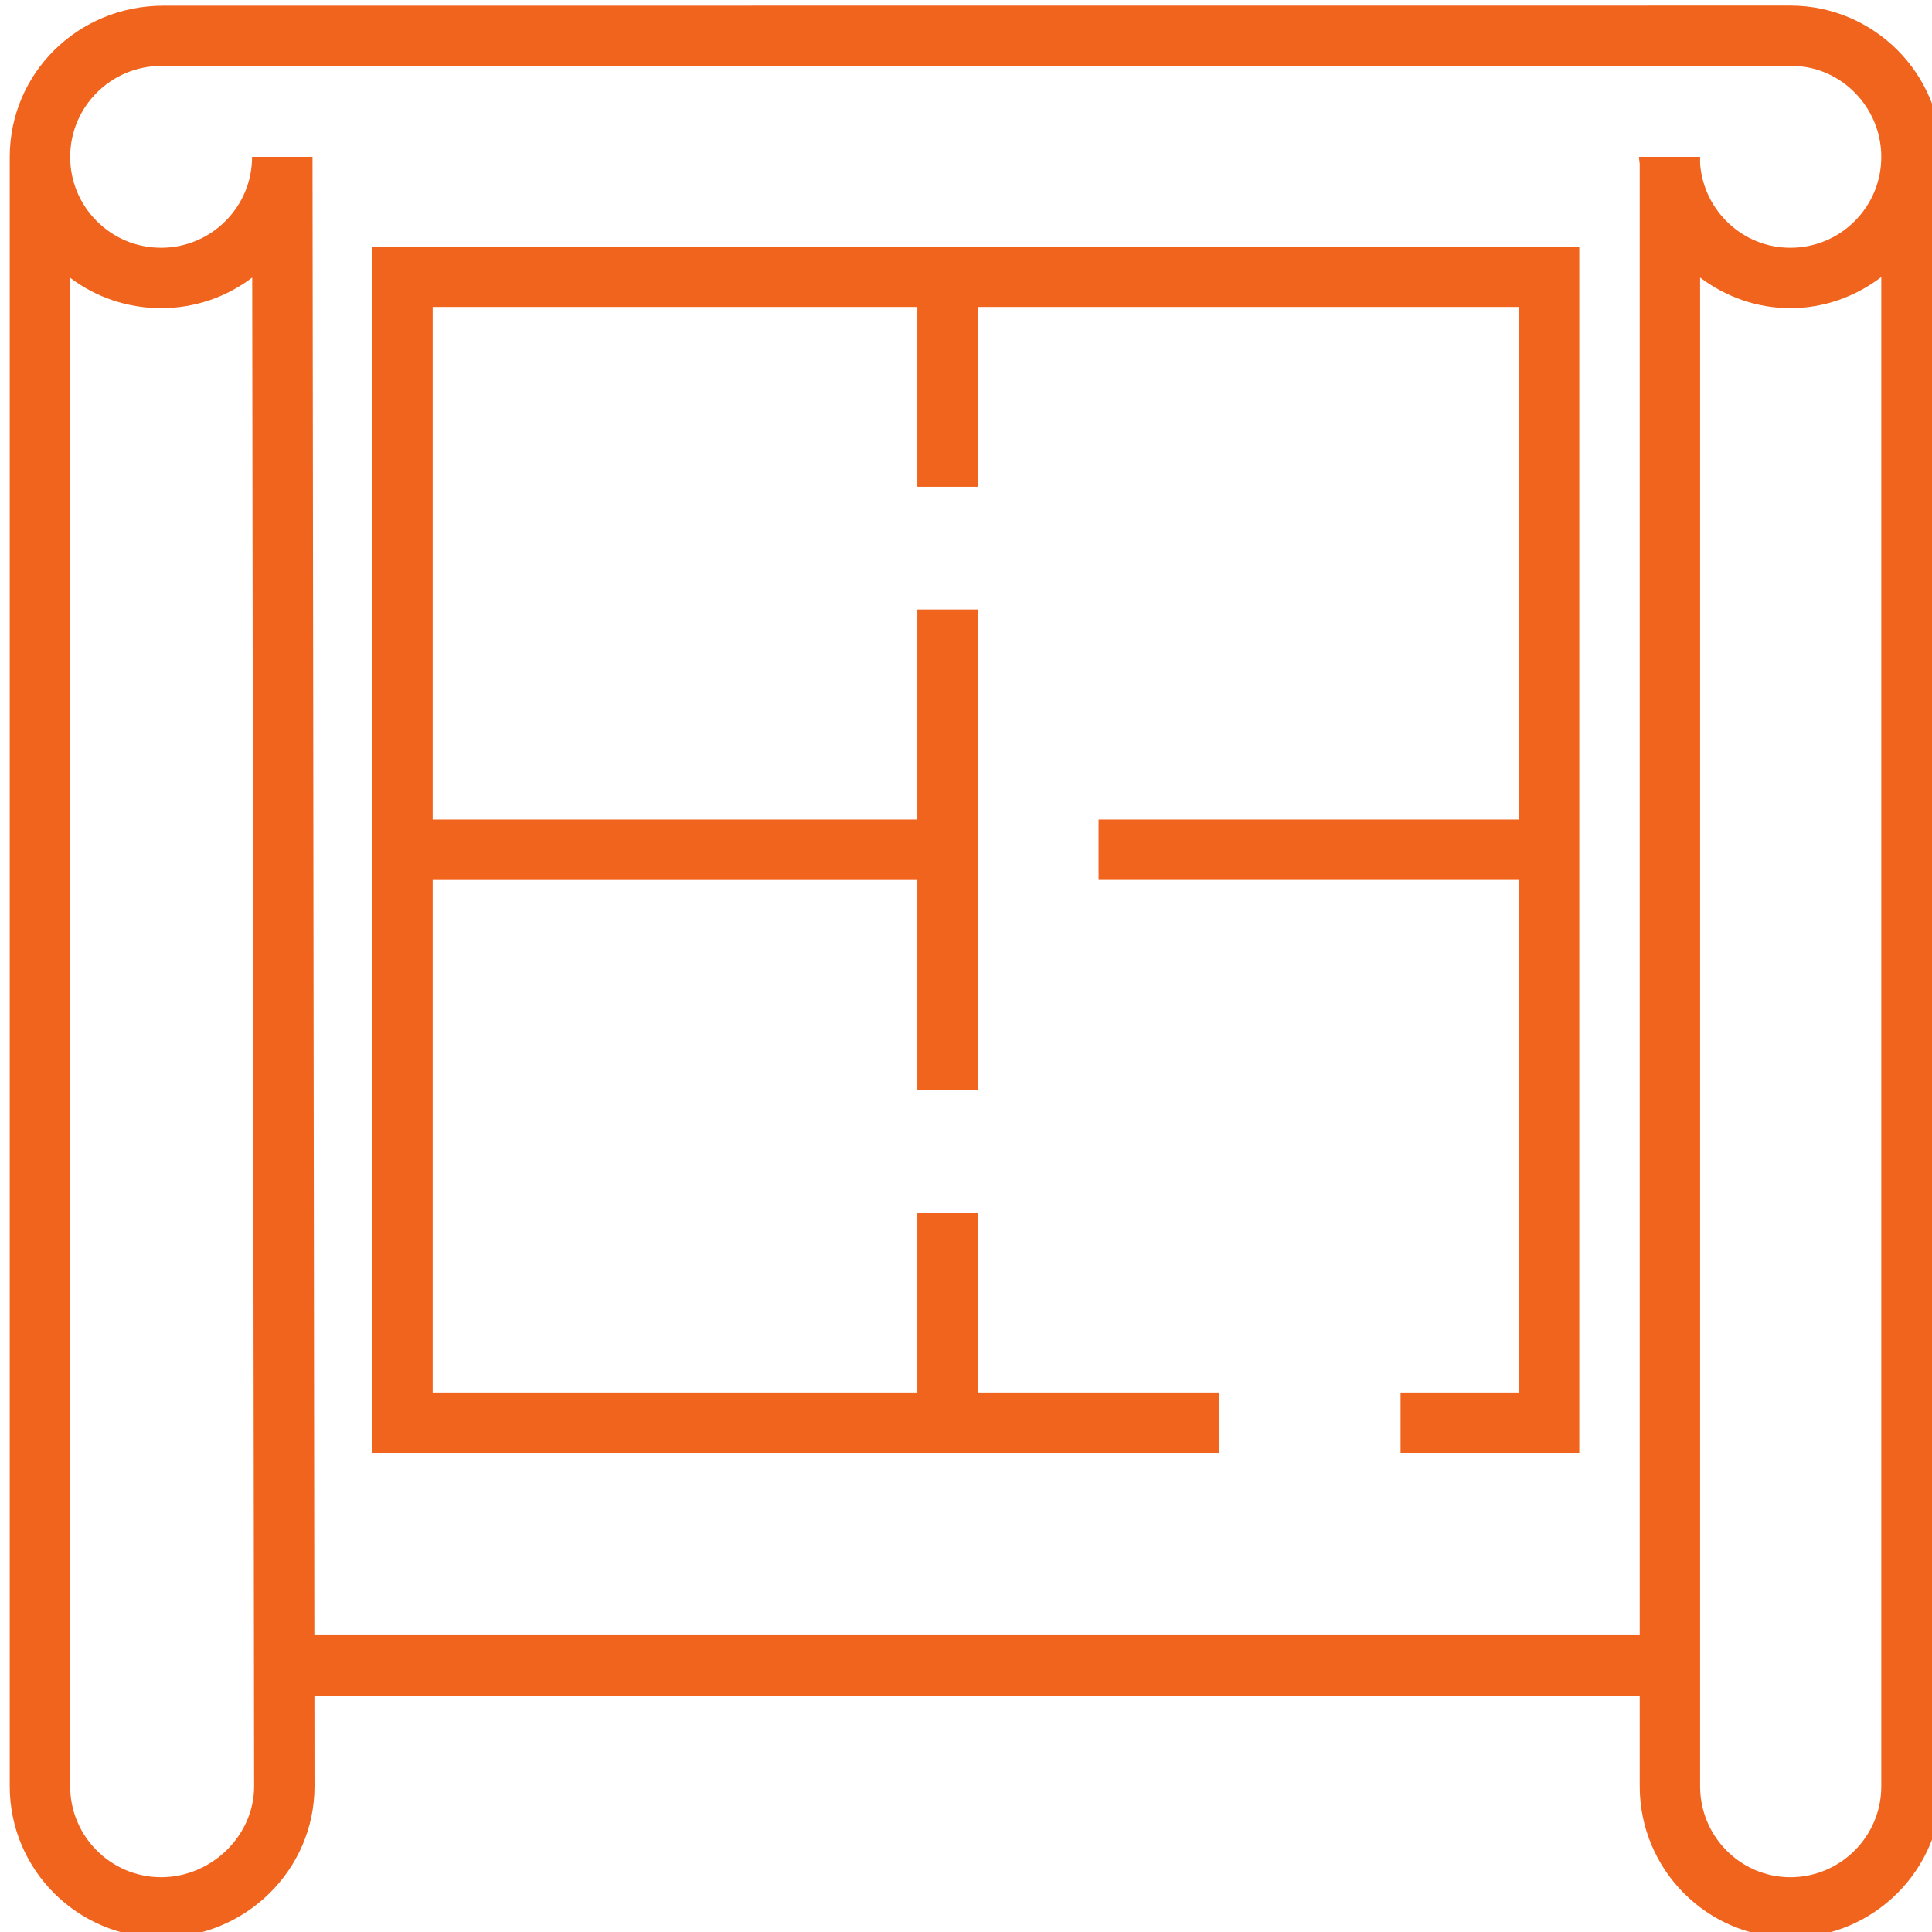<?xml version="1.0" standalone="no"?>
<!DOCTYPE svg PUBLIC "-//W3C//DTD SVG 1.1//EN" "http://www.w3.org/Graphics/SVG/1.1/DTD/svg11.dtd">
<!--Generator: Xara Designer (www.xara.com), SVG filter version: 6.1.0.16-->
<svg stroke-width="0.501" stroke-linejoin="bevel" fill-rule="evenodd" xmlns:xlink="http://www.w3.org/1999/xlink" xmlns="http://www.w3.org/2000/svg" version="1.1" overflow="visible" width="40.5pt" height="40.5pt" viewBox="0 0 40.5 40.5">
 <defs>
	</defs>
 <g id="Document" fill="none" stroke="black" font-family="Times New Roman" font-size="16" transform="scale(1 -1)">
  <g id="Spread" transform="translate(0 -40.5)">
   <g id="Layer 1">
    <g id="Group" stroke="none" stroke-width="0.376" fill="#f1641e" stroke-miterlimit="79.84">
     <g id="Group_1">
      <g id="Group_2">
       <path d="M 37.531,40.383 L 3.433,40.381 L 3.427,40.381 C 1.626,40.381 0.205,38.959 0.204,37.212 L 0.204,37.211 L 0.204,3.053 C 0.204,1.305 1.627,-0.117 3.378,-0.117 C 5.151,-0.117 6.593,1.305 6.593,3.053 L 6.591,4.957 L 34.373,4.957 L 34.373,3.053 C 34.373,1.305 35.79,-0.117 37.531,-0.117 C 39.281,-0.117 40.704,1.305 40.704,3.053 L 40.704,37.211 L 40.704,37.212 C 40.703,38.96 39.28,40.383 37.531,40.383 Z M 3.378,1.148 C 2.326,1.148 1.471,2.003 1.471,3.053 L 1.471,34.676 C 2.017,34.264 2.68,34.04 3.377,34.04 L 3.378,34.04 C 4.094,34.04 4.756,34.279 5.287,34.681 L 5.327,3.052 C 5.327,2.02 4.435,1.148 3.378,1.148 Z M 39.437,3.053 C 39.437,2.003 38.582,1.148 37.531,1.148 C 36.488,1.148 35.639,2.002 35.639,3.053 L 35.639,34.681 C 36.169,34.284 36.819,34.04 37.531,34.04 L 37.531,34.04 C 38.231,34.04 38.89,34.277 39.437,34.692 L 39.437,3.053 Z M 38.879,35.864 C 38.519,35.504 38.04,35.306 37.531,35.306 L 37.531,35.306 C 36.53,35.306 35.715,36.084 35.639,37.065 L 35.639,37.211 L 35.624,37.211 L 34.373,37.211 L 34.373,37.21 L 34.358,37.21 C 34.358,37.161 34.37,37.114 34.373,37.065 L 34.373,6.222 L 6.59,6.222 L 6.551,37.212 L 5.284,37.211 C 5.284,36.161 4.429,35.306 3.378,35.306 L 3.377,35.306 C 2.868,35.306 2.389,35.504 2.029,35.864 C 1.669,36.224 1.471,36.703 1.471,37.212 C 1.471,38.262 2.326,39.118 3.378,39.118 L 37.492,39.115 L 37.563,39.118 C 38.582,39.118 39.437,38.262 39.437,37.211 C 39.437,36.703 39.239,36.224 38.879,35.864 Z M 7.804,10.044 L 25.561,10.044 L 25.561,11.31 L 20.497,11.31 L 20.497,15.079 L 19.23,15.079 L 19.23,11.31 L 9.07,11.31 L 9.07,22.054 L 19.23,22.054 L 19.23,17.653 L 20.497,17.653 L 20.497,27.724 L 19.23,27.724 L 19.23,23.32 L 9.07,23.32 L 9.07,34.065 L 19.23,34.065 L 19.23,30.295 L 20.497,30.295 L 20.497,34.065 L 31.84,34.065 L 31.84,23.321 L 23.029,23.321 L 23.029,22.055 L 31.84,22.055 L 31.84,11.31 L 29.36,11.31 L 29.36,10.044 L 33.106,10.044 L 33.106,35.33 L 7.804,35.33 L 7.804,10.044 Z" marker-start="none" marker-end="none"/>
      </g>
     </g>
    </g>
   </g>
  </g>
 </g>
</svg>
